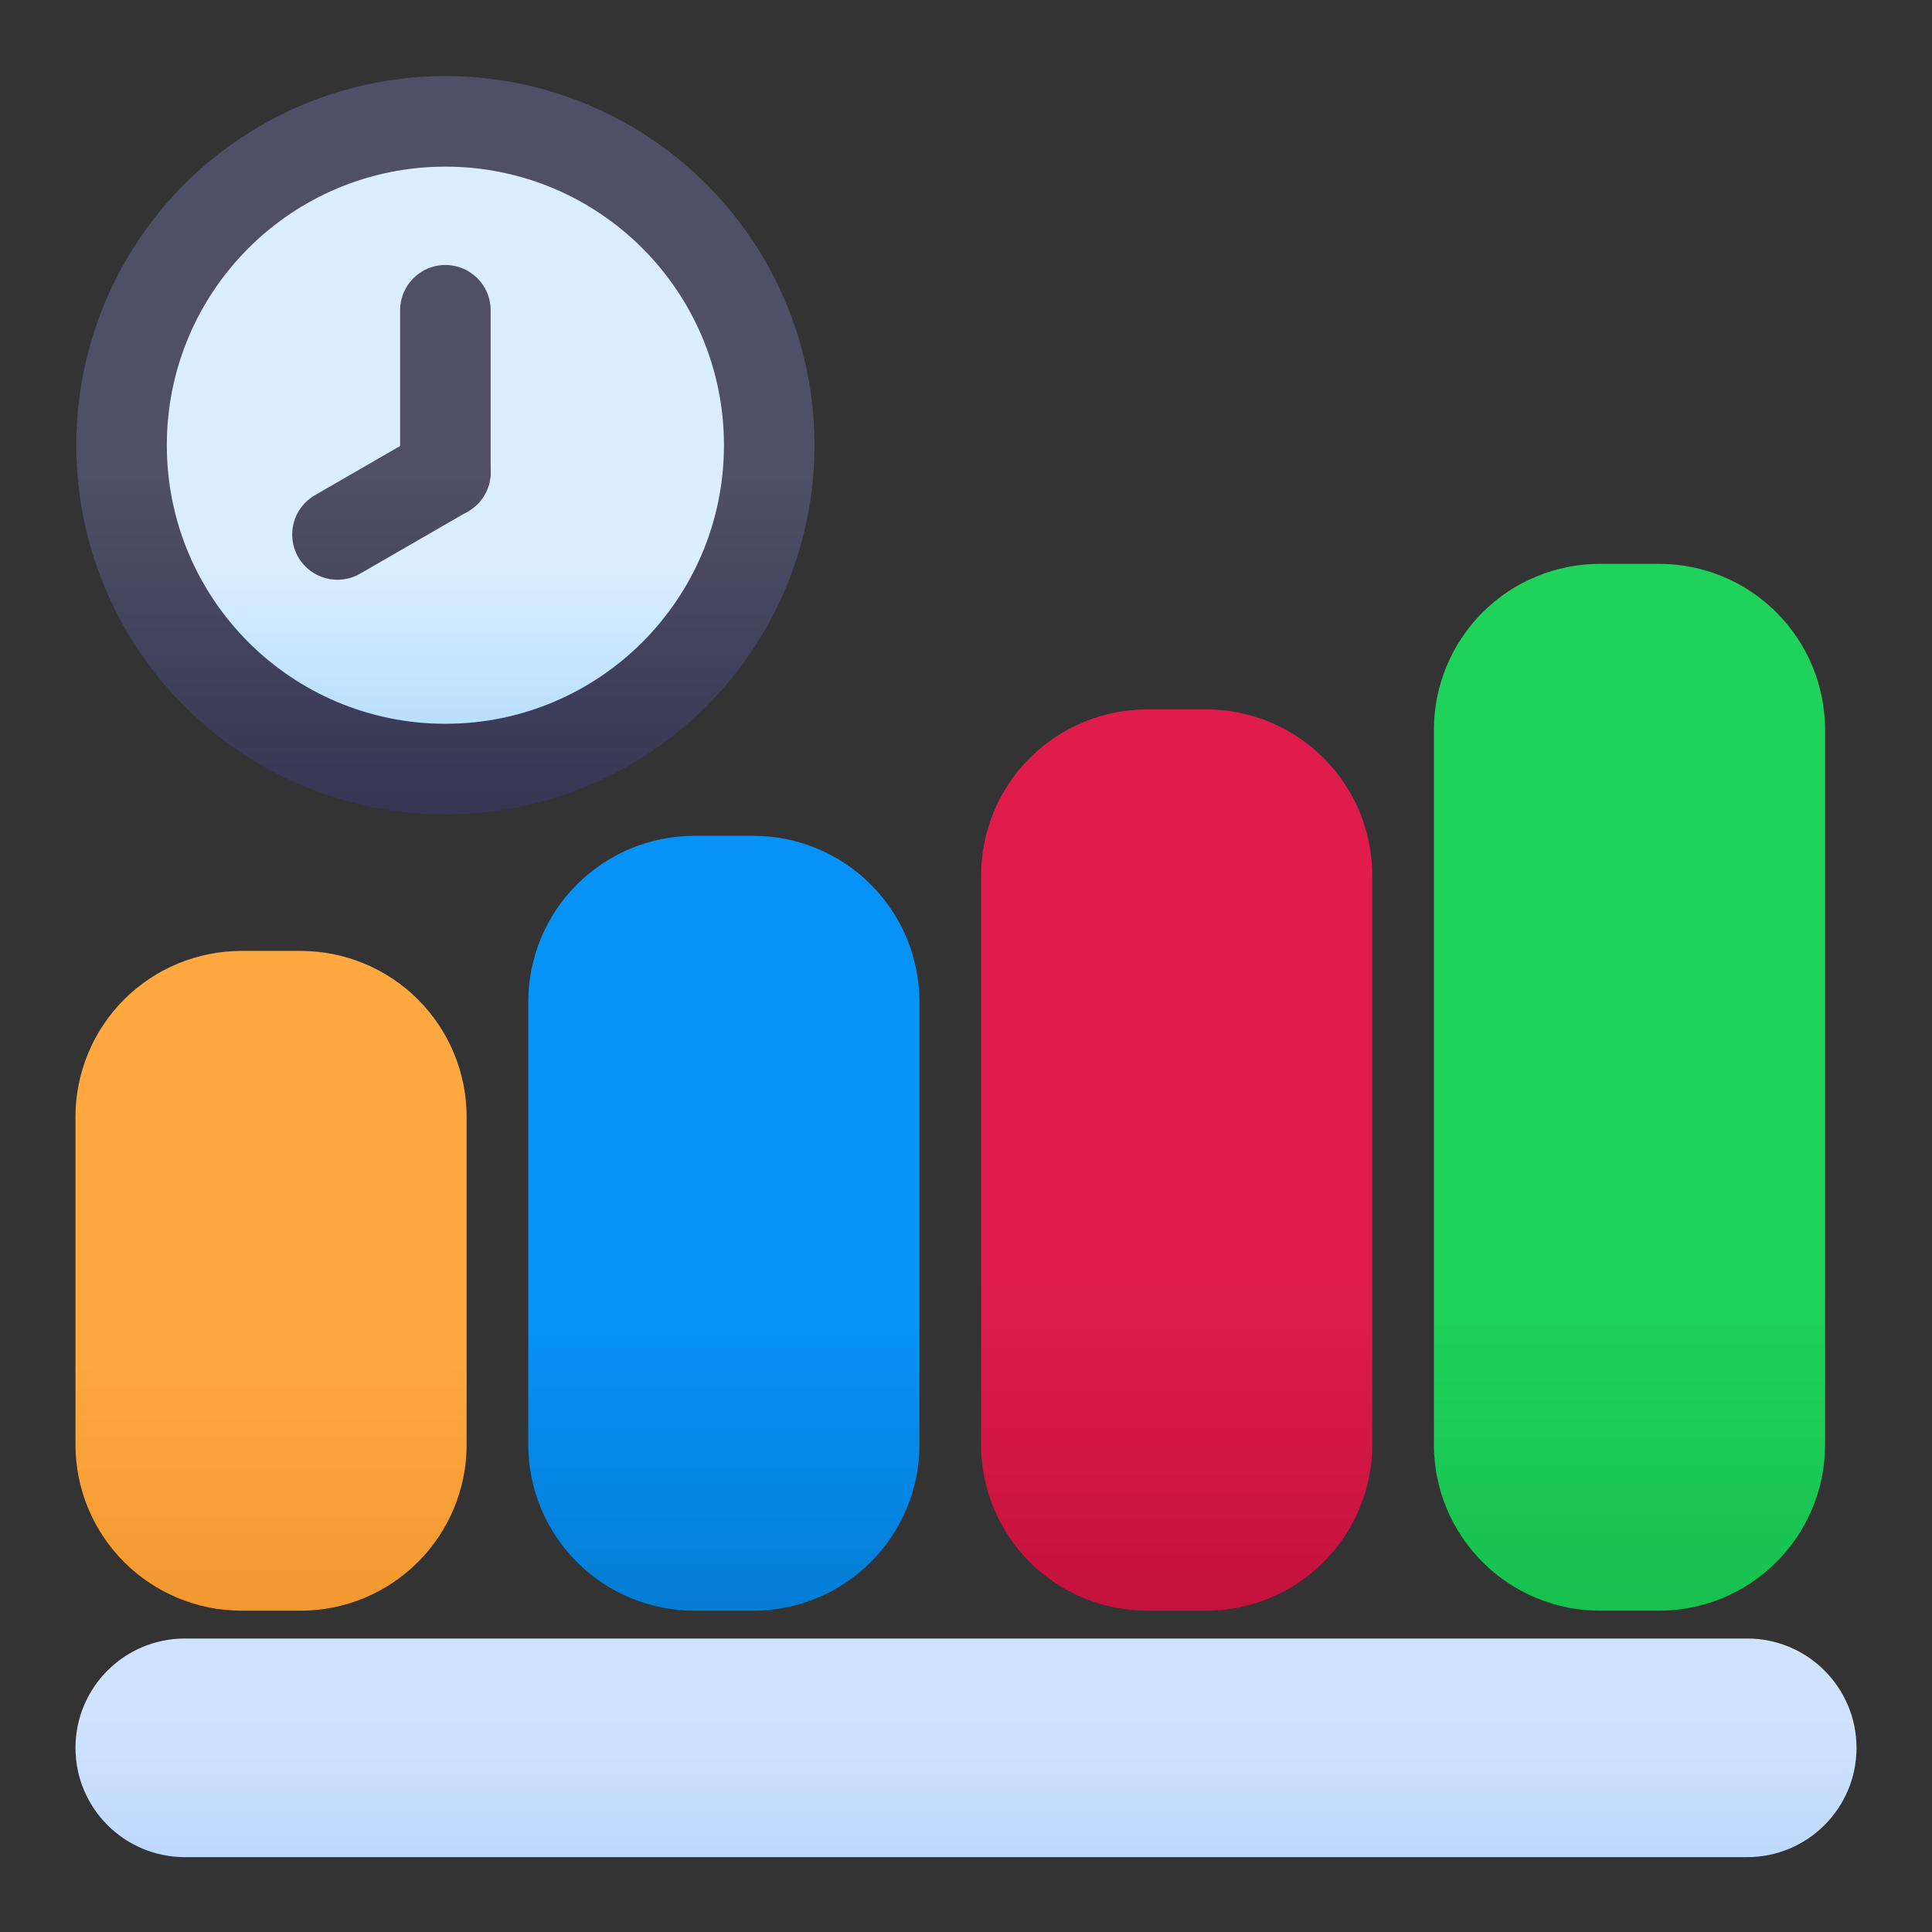 <svg xmlns="http://www.w3.org/2000/svg" xmlns:xlink="http://www.w3.org/1999/xlink" xmlns:serif="http://www.serif.com/" width="100%" height="100%" viewBox="0 0 32 32" xml:space="preserve" style="fill-rule:evenodd;clip-rule:evenodd;stroke-linejoin:round;stroke-miterlimit:2;"><rect x="0" y="0" width="32" height="32" fill="#333333" stroke="none"/><circle cx="7.377" cy="7.374" r="6.114" style="fill:url(#_Linear1);"></circle><circle cx="7.377" cy="7.374" r="4.614" style="fill:url(#_Linear2);"></circle><path d="M8.127,7.821l0,-2.682c0,-0.414 -0.336,-0.75 -0.75,-0.75c-0.414,-0 -0.75,0.336 -0.75,0.75l0,2.682c0,0.414 0.336,0.75 0.75,0.75c0.414,-0 0.75,-0.336 0.75,-0.75Z" style="fill:url(#_Linear3);"></path><path d="M7.002,7.171l-1.788,1.032c-0.358,0.207 -0.481,0.666 -0.274,1.025c0.207,0.358 0.666,0.481 1.024,0.274l1.788,-1.032c0.359,-0.207 0.482,-0.666 0.275,-1.024c-0.207,-0.359 -0.666,-0.482 -1.025,-0.275Z" style="fill:url(#_Linear4);"></path><path d="M7.729,18.5c-0,-0.729 -0.29,-1.429 -0.806,-1.945c-0.515,-0.515 -1.215,-0.805 -1.944,-0.805c-0.323,0 -0.657,0 -0.979,0c-0.729,-0 -1.429,0.29 -1.945,0.805c-0.515,0.516 -0.805,1.216 -0.805,1.945c0,1.599 0,3.829 0,5.428c-0,0.729 0.29,1.429 0.805,1.944c0.516,0.516 1.216,0.806 1.945,0.806c0.322,-0 0.656,-0 0.979,-0c0.729,-0 1.429,-0.29 1.944,-0.806c0.516,-0.515 0.806,-1.215 0.806,-1.944l-0,-5.428Z" style="fill:url(#_Linear5);"></path><path d="M15.229,16.594c-0,-0.729 -0.29,-1.428 -0.806,-1.944c-0.515,-0.516 -1.215,-0.806 -1.944,-0.806c-0.323,0 -0.657,0 -0.979,0c-0.729,0 -1.429,0.29 -1.945,0.806c-0.515,0.516 -0.805,1.215 -0.805,1.944c0,2.065 0,5.269 0,7.334c0,0.729 0.29,1.429 0.805,1.944c0.516,0.516 1.216,0.806 1.945,0.806c0.322,-0 0.656,-0 0.979,-0c0.729,-0 1.429,-0.29 1.944,-0.806c0.516,-0.515 0.806,-1.215 0.806,-1.944c-0,-2.065 -0,-5.269 -0,-7.334Z" style="fill:url(#_Linear6);"></path><path d="M22.729,14.5c-0,-0.729 -0.29,-1.429 -0.806,-1.945c-0.515,-0.515 -1.215,-0.805 -1.944,-0.805c-0.323,-0 -0.657,-0 -0.979,-0c-0.729,-0 -1.429,0.29 -1.945,0.805c-0.515,0.516 -0.805,1.216 -0.805,1.945l0,9.428c0,0.729 0.29,1.429 0.805,1.944c0.516,0.516 1.216,0.806 1.945,0.806c0.322,-0 0.656,-0 0.979,-0c0.729,-0 1.429,-0.29 1.944,-0.806c0.516,-0.515 0.806,-1.215 0.806,-1.944l-0,-9.428Z" style="fill:url(#_Linear7);"></path><path d="M30.229,12.089c-0,-0.73 -0.29,-1.429 -0.806,-1.945c-0.515,-0.516 -1.215,-0.805 -1.944,-0.805c-0.323,-0 -0.657,-0 -0.979,-0c-0.729,-0 -1.429,0.289 -1.945,0.805c-0.515,0.516 -0.805,1.215 -0.805,1.945c0,3.041 0,8.797 0,11.839c-0,0.729 0.29,1.429 0.805,1.944c0.516,0.516 1.216,0.806 1.945,0.806c0.322,-0 0.656,-0 0.979,-0c0.729,-0 1.429,-0.29 1.944,-0.806c0.516,-0.515 0.806,-1.215 0.806,-1.944l-0,-11.839Z" style="fill:url(#_Linear8);"></path><path d="M28.939,27.139l-25.878,0c-1,0 -1.811,0.812 -1.811,1.811c-0,0.999 0.811,1.81 1.811,1.81c-0,0 25.878,0 25.878,0c1,0 1.811,-0.811 1.811,-1.81c-0,-0.999 -0.811,-1.811 -1.811,-1.811Z" style="fill:url(#_Linear9);"></path><defs><linearGradient id="_Linear1" x1="0" y1="0" x2="1" y2="0" gradientUnits="userSpaceOnUse" gradientTransform="matrix(6.83496e-16,11.162,-11.162,6.83496e-16,7,7.838)"><stop offset="0" style="stop-color:#4f4f67;stop-opacity:1"></stop><stop offset="1" style="stop-color:#1d1d41;stop-opacity:1"></stop></linearGradient><linearGradient id="_Linear2" x1="0" y1="0" x2="1" y2="0" gradientUnits="userSpaceOnUse" gradientTransform="matrix(7.27149e-16,11.875,-11.875,7.27149e-16,9.219,9.339)"><stop offset="0" style="stop-color:#daeeff;stop-opacity:1"></stop><stop offset="1" style="stop-color:#48abff;stop-opacity:1"></stop></linearGradient><linearGradient id="_Linear3" x1="0" y1="0" x2="1" y2="0" gradientUnits="userSpaceOnUse" gradientTransform="matrix(6.83496e-16,11.162,-11.162,6.83496e-16,7,7.838)"><stop offset="0" style="stop-color:#4f4f67;stop-opacity:1"></stop><stop offset="1" style="stop-color:#1d1d41;stop-opacity:1"></stop></linearGradient><linearGradient id="_Linear4" x1="0" y1="0" x2="1" y2="0" gradientUnits="userSpaceOnUse" gradientTransform="matrix(8.88178e-16,11.162,-11.162,0,7,7.838)"><stop offset="0" style="stop-color:#4f4f67;stop-opacity:1"></stop><stop offset="1" style="stop-color:#1d1d41;stop-opacity:1"></stop></linearGradient><linearGradient id="_Linear5" x1="0" y1="0" x2="1" y2="0" gradientUnits="userSpaceOnUse" gradientTransform="matrix(9.45645e-16,15.444,-15.444,9.45645e-16,3.75,22.556)"><stop offset="0" style="stop-color:#ffa83f;stop-opacity:1"></stop><stop offset="1" style="stop-color:#cb6f00;stop-opacity:1"></stop></linearGradient><linearGradient id="_Linear6" x1="0" y1="0" x2="1" y2="0" gradientUnits="userSpaceOnUse" gradientTransform="matrix(7.9602e-16,13,-13,7.9602e-16,11.84,22)"><stop offset="0" style="stop-color:#0692f7;stop-opacity:1"></stop><stop offset="1" style="stop-color:#005897;stop-opacity:1"></stop></linearGradient><linearGradient id="_Linear7" x1="0" y1="0" x2="1" y2="0" gradientUnits="userSpaceOnUse" gradientTransform="matrix(9.05387e-16,14.786,-14.786,9.05387e-16,20.432,21.214)"><stop offset="0" style="stop-color:#df1c4c;stop-opacity:1"></stop><stop offset="1" style="stop-color:#960025;stop-opacity:1"></stop></linearGradient><linearGradient id="_Linear8" x1="0" y1="0" x2="1" y2="0" gradientUnits="userSpaceOnUse" gradientTransform="matrix(1.33401e-15,21.786,-21.786,1.33401e-15,27.16,21.214)"><stop offset="0" style="stop-color:#1fd35a;stop-opacity:1"></stop><stop offset="1" style="stop-color:#008e2f;stop-opacity:1"></stop></linearGradient><linearGradient id="_Linear9" x1="0" y1="0" x2="1" y2="0" gradientUnits="userSpaceOnUse" gradientTransform="matrix(1.20503e-15,19.68,-19.68,1.20503e-15,16.75,28.311)"><stop offset="0" style="stop-color:#d0e3fe;stop-opacity:1"></stop><stop offset="1" style="stop-color:#408fff;stop-opacity:1"></stop></linearGradient></defs></svg>